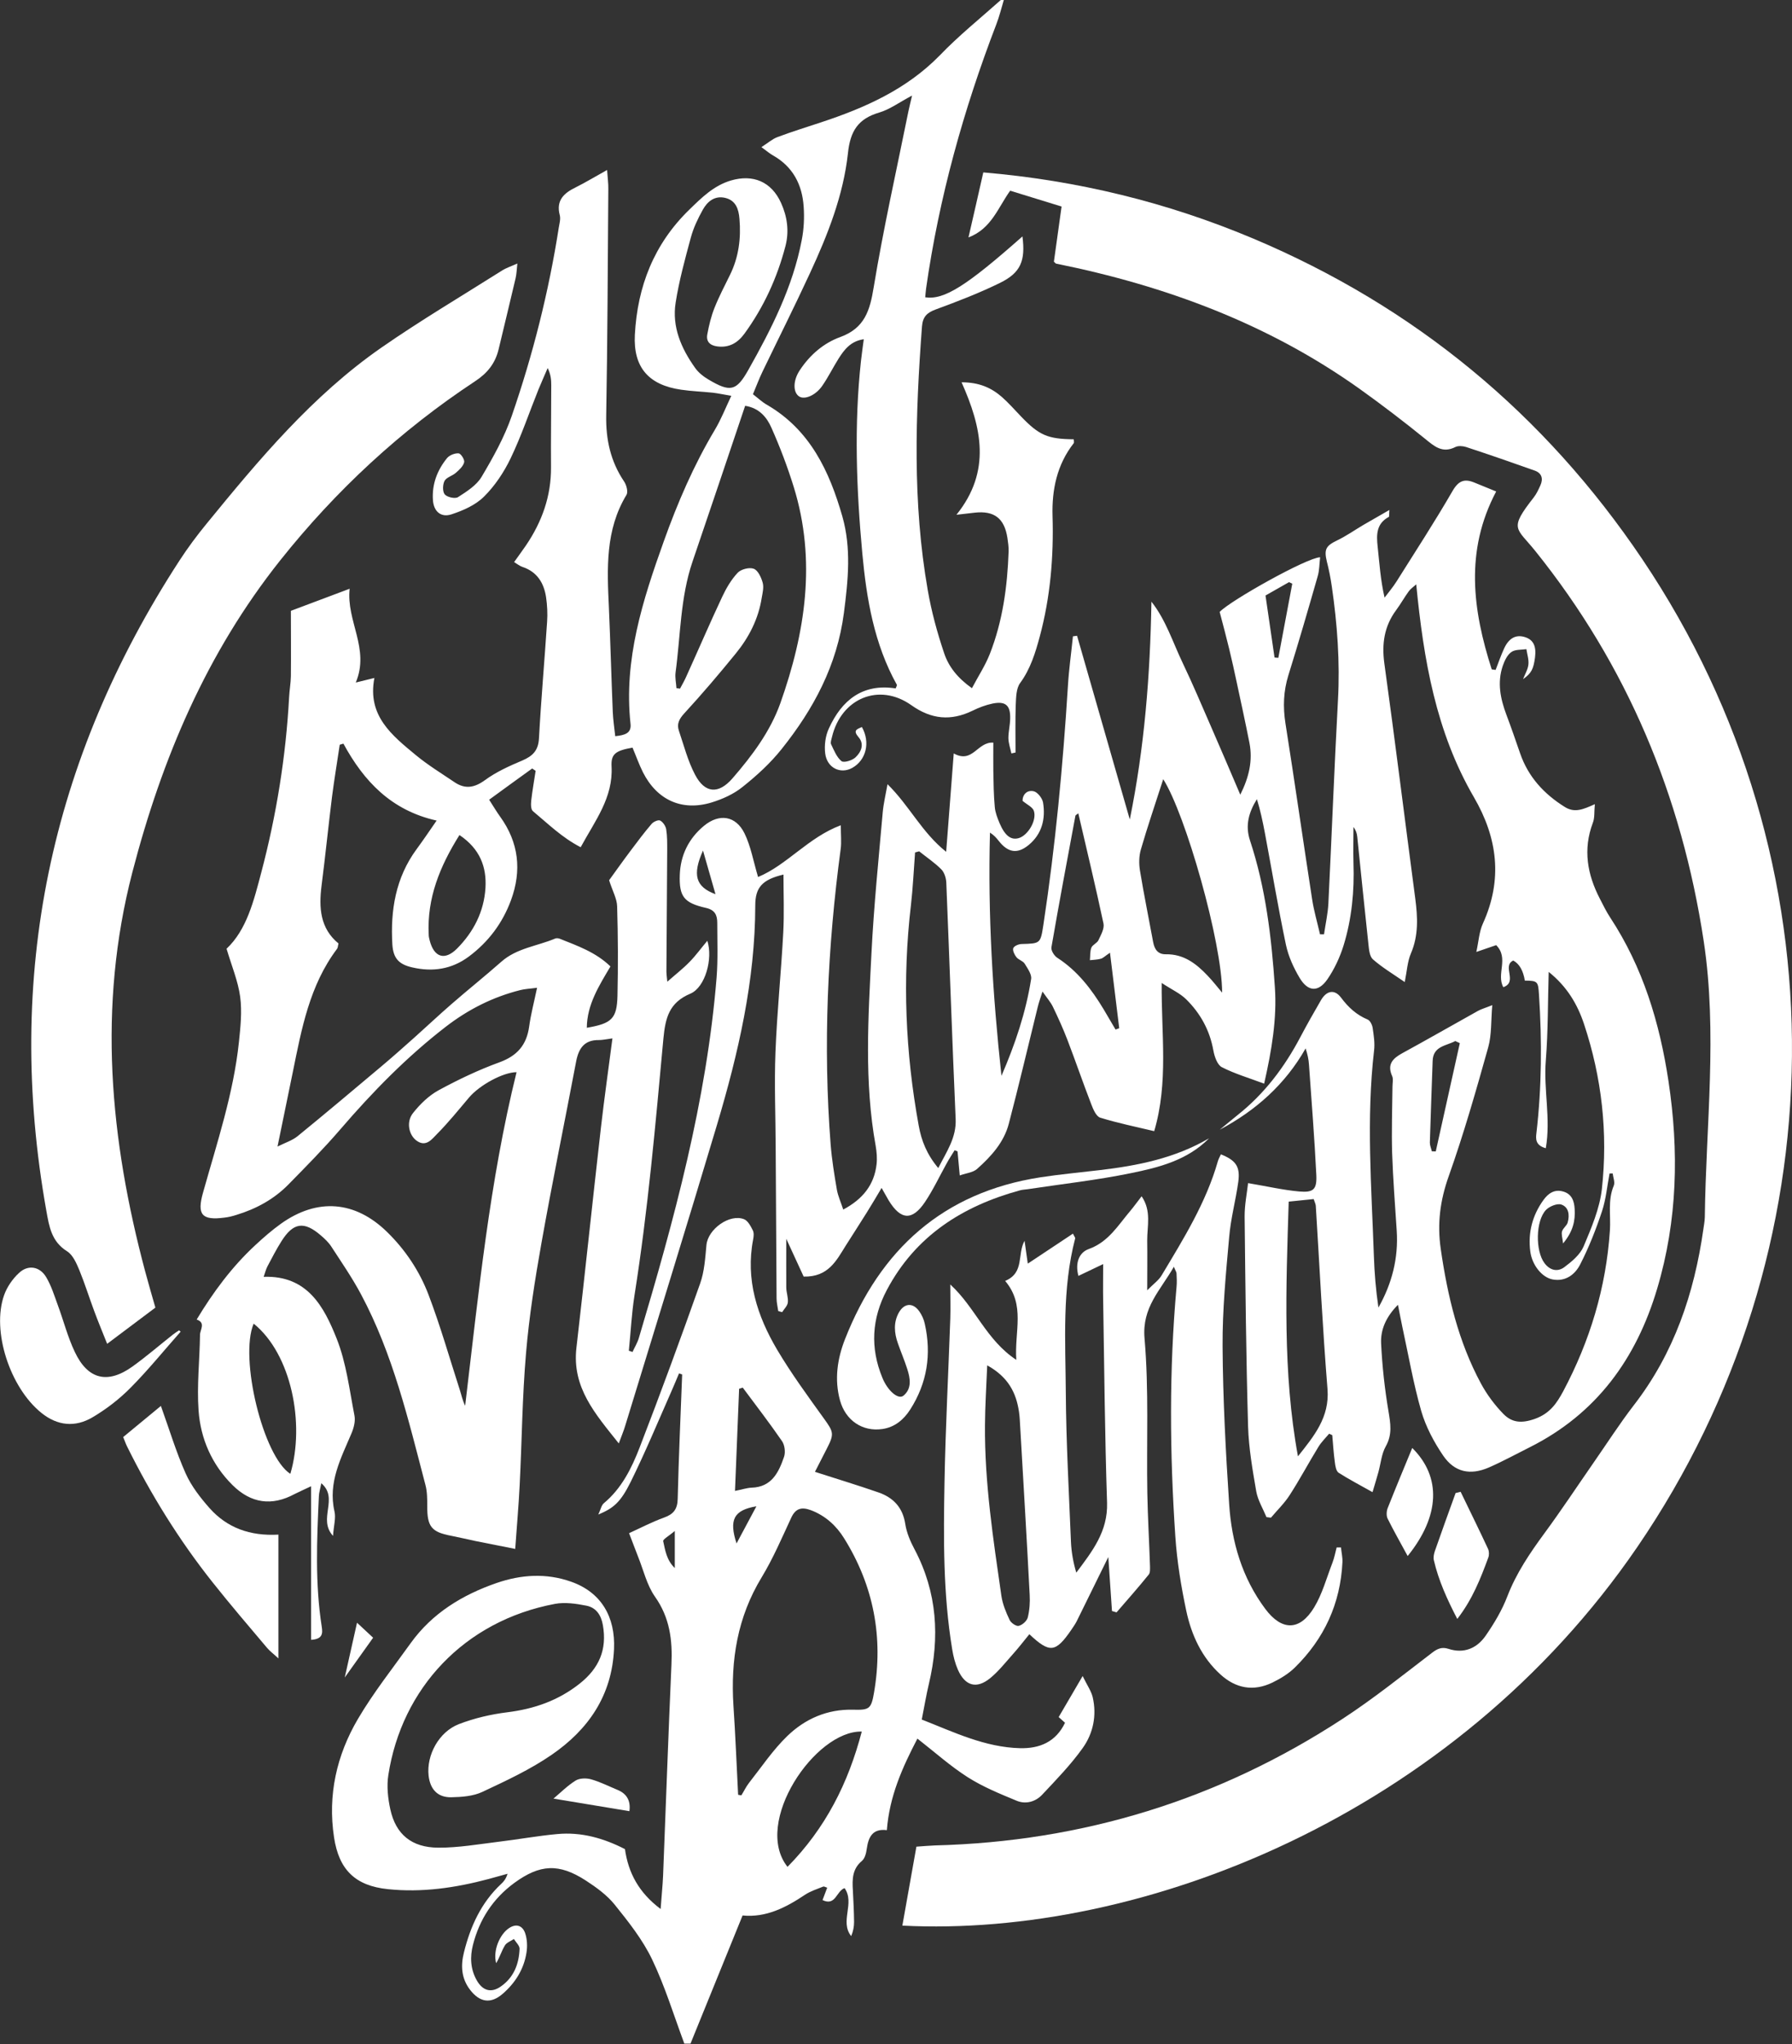 <svg xmlns="http://www.w3.org/2000/svg" id="Ebene_2" viewBox="0 0 160.72 183.29"><rect x="0" y="0" width="160.72" height="183.29" fill="#333333" stroke="none"/><defs><style>.cls-1{fill:#fff;stroke-width:0px;}</style></defs><g id="Ebene_1-2"><g id="x8CJ2g"><path class="cls-1" d="M90.03,0c-.22.73-.4,1.48-.68,2.2-2.94,7.66-5.13,15.52-6.29,23.66-.04.27-.05.54-.08.8,1.7.25,3.69-1.01,8.72-5.46.28,2.16-.14,3.25-2,4.16-1.87.92-3.82,1.67-5.78,2.39-.79.29-1.16.66-1.23,1.52-.59,7.9-.86,15.8.52,23.66.33,1.91.85,3.81,1.47,5.65.4,1.19,1.19,2.21,2.49,3.13.58-1.1,1.2-2.04,1.6-3.06,1.16-2.95,1.58-6.05,1.69-9.21.01-.41-.05-.82-.11-1.22-.27-1.74-1.18-2.44-2.92-2.25-.45.05-.89.1-1.65.19,3.15-3.91,2.26-7.85.46-11.88,1.59,0,2.68.5,3.62,1.32.61.54,1.15,1.16,1.72,1.75,1.61,1.68,2.39,2.02,4.72,2.04,0,.12.05.28,0,.35-1.51,1.93-1.97,4.18-1.9,6.54.11,3.66-.2,7.29-1.15,10.81-.38,1.41-.83,2.9-1.76,4.16-.35.48-.36,1.27-.39,1.93-.05,1.43-.02,2.87-.02,4.3-.12.03-.25.05-.37.08-.1-.46-.26-.91-.27-1.37,0-.59.15-1.17.16-1.76.03-1.19-.42-1.58-1.59-1.34-.62.13-1.22.36-1.79.64-1.94.94-3.69.78-5.49-.5-2.88-2.04-6.28-.62-7.11,2.85-.05.22-.16.49-.08.66.26.54.5,1.16.93,1.51.21.17.97-.06,1.26-.34.5-.47.82-1.18.27-1.81-.53-.62-.14-.71.3-.91.78,1.38.38,2.98-.87,3.67-1.05.58-2.26,0-2.42-1.3-.09-.73.02-1.58.33-2.24,1.16-2.55,3.04-4.05,5.99-3.59.06-.17.13-.27.11-.32-2.04-3.66-2.72-7.69-3.1-11.77-.53-5.76-.75-11.52-.12-17.29.07-.62.16-1.24.25-1.93-1.16.16-1.74.92-2.25,1.72-.51.81-.93,1.67-1.47,2.45-.59.86-1.57,1.27-2.06.97-.57-.35-.59-1.42.04-2.36.9-1.37,2.14-2.44,3.64-2.98,2.18-.8,2.65-2.37,2.99-4.46.87-5.28,2.05-10.51,3.11-15.76.08-.39.18-.77.33-1.43-1.14.6-1.99,1.24-2.94,1.52-1.89.56-2.6,1.64-2.81,3.65-.41,3.77-1.81,7.31-3.4,10.74-1.37,2.97-2.84,5.89-4.26,8.84-.31.64-.56,1.32-.86,2.03.47.36.83.71,1.26.95,3.87,2.25,5.6,5.96,6.76,10.01.81,2.85.52,5.7.14,8.64-.61,4.71-2.72,8.63-5.59,12.22-1.01,1.27-2.24,2.39-3.51,3.4-.79.64-1.8,1.09-2.78,1.39-2.65.8-4.88-.22-6.14-2.7-.36-.72-.63-1.49-.94-2.22-1.53.27-1.94.57-1.88,1.69.15,2.8-1.48,4.86-2.77,7.24-1.69-.87-2.94-2.12-4.28-3.23-.2-.16-.19-.66-.15-1,.1-.88.26-1.75.39-2.62-.1-.07-.21-.14-.31-.21-1.26.91-2.52,1.82-3.86,2.8.4.62.67,1.08.98,1.51,1.68,2.32,1.96,4.84.98,7.5-.76,2.06-2.03,3.75-3.79,5.06-1.52,1.13-3.23,1.39-5.05.97-1.21-.27-1.72-.81-1.8-2.06-.18-3.06.29-5.98,2.17-8.54.56-.76,1.09-1.54,1.8-2.57-4.07-.91-6.53-3.53-8.36-6.9-.11.03-.22.07-.33.1-.23,1.55-.49,3.1-.69,4.65-.33,2.66-.6,5.33-.94,7.99-.25,1.98-.13,3.83,1.52,5.18-.06.22-.05.38-.13.48-2.47,3.28-3.18,7.18-3.97,11.06-.44,2.13-.87,4.25-1.37,6.67.73-.36,1.33-.55,1.79-.92,2.49-2.03,4.96-4.11,7.42-6.18,1.04-.87,2.05-1.77,3.06-2.67,1.12-1,2.21-2.03,3.34-3.01,1.47-1.28,3-2.5,4.46-3.79,1.39-1.23,3.22-1.4,4.83-2.08.11-.05.28-.03.4.01,1.59.64,3.23,1.2,4.56,2.49-1.02,1.73-2.1,3.41-2.12,5.5,2.23-.38,2.7-.81,2.75-2.86.06-2.68.05-5.36-.03-8.04-.02-.68-.41-1.35-.72-2.33.53-.73,1.23-1.72,1.96-2.69.6-.8,1.2-1.6,1.85-2.36.17-.2.6-.39.77-.3.25.13.49.49.54.78.1.62.09,1.27.09,1.9-.02,3.63-.05,7.27-.07,10.9,0,.18.03.36.08.87.77-.68,1.43-1.19,2-1.78.56-.57,1.03-1.23,1.59-1.89.52,1.6-.19,4.18-1.52,4.74-1.9.8-2.24,2.15-2.42,4.02-.71,7.68-1.38,15.38-2.59,23.01-.26,1.65-.34,3.33-.51,4.99.11.04.22.07.33.11.19-.42.44-.82.57-1.26,3.16-10.59,6.07-21.23,6.97-32.31.13-1.63.06-3.27.06-4.91,0-.68-.2-1.16-1.02-1.34-1.96-.45-2.41-1-2.34-2.97.06-1.75.8-3.26,2.17-4.39,1.37-1.13,2.85-.91,3.63.67.57,1.16.79,2.48,1.22,3.92,2.59-1.07,4.5-3.55,7.42-4.64,0,.89.07,1.52-.01,2.12-1.18,8.81-1.59,17.65-.9,26.52.11,1.36.33,2.71.56,4.05.1.56.35,1.1.57,1.77,1.76-.94,2.78-2.22,2.99-4.07.06-.53.01-1.1-.08-1.63-1.04-5.74-.67-11.51-.38-17.27.21-4.22.64-8.43,1.01-12.64.07-.79.26-1.57.43-2.53,1.97,1.93,3.07,4.32,5.26,6.06.23-3.04.45-5.85.68-8.82,1.71.95,2.1-1.06,3.55-.97,0,.82-.01,1.67,0,2.51.02,1.09.03,2.18.13,3.26.04.49.23.97.42,1.43.49,1.16,1.04,1.57,1.74,1.36.8-.24,1.62-1.56,1.35-2.43-.11-.35-.62-.57-1.02-.91,0-.56.4-.99.99-.86.35.07.78.62.85,1.01.24,1.47-.1,2.83-1.29,3.81-1.02.84-1.86.68-2.68-.36-.21-.27-.44-.53-.79-.75-.2,7.31.24,14.56,1.03,21.81,1.22-2.82,2.19-5.68,2.66-8.68.07-.42-.32-.95-.58-1.38-.16-.25-.55-.34-.74-.58-.17-.22-.36-.6-.28-.81.08-.2.49-.37.76-.37,1.67-.05,1.68-.03,1.94-1.72,1.08-7.1,1.75-14.25,2.2-21.42.09-1.49.3-2.97.45-4.45.12-.02.25-.04.37-.05,1.58,5.49,3.15,10.98,4.73,16.47,1.31-6.42,1.83-12.93,1.94-19.53,1.31,1.66,1.92,3.66,2.81,5.51.9,1.88,1.71,3.81,2.55,5.73.85,1.95,1.69,3.91,2.61,6.07.79-1.58,1.13-3.07.82-4.65-.36-1.83-.76-3.65-1.15-5.47-.21-.98-.42-1.95-.66-2.93-.26-1.08-.55-2.16-.86-3.34.98-1.03,7.83-4.87,9.01-4.9-.07.58-.06,1.17-.22,1.71-.85,2.97-1.71,5.93-2.63,8.88-.44,1.43-.49,2.82-.26,4.3.83,5.25,1.58,10.51,2.39,15.76.16,1.06.47,2.1.71,3.16.12,0,.24,0,.36,0,.13-.91.34-1.83.39-2.75.3-6.08.53-12.16.86-18.24.19-3.42-.06-6.81-.55-10.19-.11-.76-.26-1.52-.45-2.26-.26-1.09-.08-1.4.94-1.89.81-.39,1.56-.92,2.34-1.38.72-.42,1.45-.83,2.33-1.34-.03.39,0,.59-.05.62-1.12.6-1.12,1.59-1,2.67.16,1.47.25,2.96.62,4.57.36-.48.76-.95,1.08-1.46,1.69-2.69,3.43-5.36,5.02-8.11.54-.93,1.07-1.11,1.95-.75.58.23,1.16.47,1.96.8-2.83,5.35-2.1,10.65-.4,15.95.12.02.23.04.35.05.25-.65.48-1.31.77-1.94.43-.92,1.05-1.24,1.83-1.01.78.23,1.07.81.93,1.86-.14,1.01-.31,1.38-1.07,1.92.17-.44.43-.86.48-1.31.05-.45-.11-.92-.18-1.38-.46.07-1.01.01-1.35.26-.37.26-.61.78-.77,1.24-.51,1.5-.21,2.95.33,4.39.43,1.14.83,2.3,1.23,3.46.73,2.11,2.14,3.64,4.02,4.81.88.54,1.63.21,2.68-.26-.07.69,0,1.22-.18,1.67-.9,2.39-.5,4.64.64,6.83.29.56.57,1.14.92,1.67,2.93,4.46,4.43,9.42,5.22,14.64.95,6.28.82,12.5-1.01,18.63-1.87,6.29-5.45,11.23-11.44,14.23-1.22.61-2.42,1.27-3.66,1.81-1.66.72-3.07.43-4.09-1.06-.83-1.22-1.56-2.59-1.97-4-.71-2.48-1.15-5.04-1.7-7.57-.12-.57-.23-1.15-.39-1.96-1.06,1.07-1.57,2.22-1.51,3.47.1,2.03.32,4.06.66,6.07.18,1.1.36,2.08-.24,3.15-.39.69-.45,1.56-.67,2.34-.14.51-.3,1.03-.52,1.77-1.11-.63-2.11-1.14-3.04-1.74-.23-.15-.3-.62-.34-.95-.11-.8-.16-1.61-.23-2.42-.09-.04-.19-.09-.28-.13-.32.38-.69.74-.95,1.16-.88,1.43-1.67,2.92-2.58,4.33-.47.74-1.12,1.36-1.69,2.04-.13-.02-.27-.03-.4-.05-.32-.77-.78-1.52-.92-2.32-.33-1.92-.67-3.86-.73-5.8-.18-6.27-.24-12.54-.31-18.81-.01-1.06.21-2.12.31-3.02,1.68.28,3.13.62,4.59.75,1.27.11,1.59-.18,1.53-1.47-.16-3.31-.43-6.62-.66-9.92-.03-.45-.12-.89-.3-1.44-1.83,3.23-4.47,5.57-7.7,7.29.54-.44,1.07-.89,1.62-1.33,2.39-1.9,4.18-4.27,5.6-6.96.59-1.12,1.22-2.23,1.86-3.33.5-.86,1.22-1,1.8-.22.65.87,1.38,1.54,2.38,1.96.22.09.41.47.45.74.1.67.21,1.37.13,2.03-.71,6.13-.23,12.26-.02,18.38.05,1.56.18,3.12.41,4.68,1.22-2.16,1.8-4.44,1.64-6.89-.15-2.31-.33-4.63-.41-6.94-.06-2,.01-4,.03-5.99,0-.32.09-.68-.03-.94-.47-1.05.05-1.58.91-2.05,2.27-1.24,4.52-2.53,6.78-3.79.3-.17.65-.26,1.29-.52-.12,1.41-.05,2.65-.36,3.77-1.09,3.89-2.2,7.78-3.55,11.58-.77,2.17-1.04,4.25-.71,6.52.61,4.22,1.58,8.31,3.61,12.07.53.98,1.23,1.92,2.01,2.72.76.77,1.6.87,2.82.44,1.37-.49,1.97-1.42,2.54-2.47,2.4-4.51,3.85-9.31,4.19-14.42.09-1.34-.21-2.71.35-4.03.12-.3-.06-.73-.1-1.09-.09,0-.19,0-.28,0-.22,1.14-.32,2.31-.68,3.4-.54,1.62-1.17,3.23-1.95,4.75-.45.89-1.29,1.57-2.46,1.36-.96-.17-1.86-1.28-2.02-2.51-.22-1.69.19-3.25,1.19-4.63.42-.58.98-.97,1.75-.75.79.22,1,.86,1.04,1.58.06,1.03-.13,1.98-1.04,3.08-.06-.54-.17-.84-.09-1.09.09-.29.42-.5.5-.78.19-.66.11-1.39-.57-1.62-.37-.12-1.06.16-1.37.48-.94.98-.96,3.68-.14,4.77.49.66,1.18.82,1.79.36.67-.5,1.41-1.12,1.72-1.85.7-1.66,1.44-3.39,1.64-5.15.55-5.02,0-9.98-1.6-14.79-.59-1.78-1.53-3.37-3.17-4.68-.08,2.65-.05,5.31-.26,7.96-.21,2.59.46,5.19,0,7.85-.96-.26-.9-.87-.84-1.37.48-4.12.5-8.25.23-12.39-.08-1.18-.09-1.26-1.27-1.27q-.22-1.36-1.04-1.8c-1.04.5.44,1.92-.89,2.39-.65-1.18.53-2.59-.64-3.77-.47.16-1.01.34-1.78.61.21-.94.25-1.81.59-2.55,1.79-3.94,1.32-7.67-.81-11.33-3.4-5.84-4.51-12.31-5.17-19.08-.27.24-.51.4-.67.62-.4.55-.73,1.15-1.14,1.7-1.06,1.44-1.29,3-1.05,4.77.97,7.01,1.84,14.04,2.77,21.06.22,1.68.31,3.32-.39,4.95-.31.72-.35,1.56-.55,2.56-1.06-.73-2.03-1.31-2.86-2.04-.3-.27-.35-.9-.4-1.37-.35-3.21-.67-6.42-1-9.62-.03-.3-.12-.59-.34-.87,0,1.07-.03,2.15,0,3.22.09,2.52-.15,5.01-.89,7.41-.33,1.06-.83,2.13-1.46,3.04-.81,1.16-1.73,1.1-2.47-.13-.55-.92-1.02-1.95-1.24-3-.7-3.33-1.26-6.69-1.89-10.04-.19-1-.4-2-.71-3-.72,1.16-1.07,2.34-.62,3.7,1.41,4.26,1.93,8.7,2.23,13.13.2,2.84-.28,5.68-.96,8.68-1.39-.52-2.65-.89-3.8-1.48-.4-.21-.65-.94-.75-1.47-.32-1.82-1.16-3.35-2.45-4.62-.55-.54-1.3-.87-2.19-1.46-.04,4.61.62,8.9-.67,13.29-1.63-.39-3.26-.72-4.84-1.21-.36-.11-.63-.74-.8-1.19-.74-1.91-1.4-3.84-2.13-5.75-.39-1.02-.84-2.01-1.31-2.99-.2-.42-.52-.78-.94-1.38-.21.66-.34,1.02-.43,1.4-.86,3.48-1.68,6.98-2.59,10.45-.44,1.68-1.59,2.94-2.85,4.06-.36.32-.96.37-1.55.58-.08-.85-.14-1.5-.2-2.16-.09-.03-.17-.07-.26-.1-.24.39-.5.78-.72,1.19-.64,1.15-1.2,2.35-1.93,3.44-1.15,1.72-2.19,1.64-3.27-.14-.18-.3-.34-.61-.63-1.11-.5.84-.9,1.52-1.32,2.19-.62,1-1.27,1.99-1.9,2.99-.84,1.34-1.56,2.82-3.77,2.77-.43-.92-.95-2.05-1.56-3.39,0,1.59-.01,2.98,0,4.36,0,.45.19.91.14,1.35-.03.3-.33.58-.51.87-.12-.03-.24-.07-.35-.1-.05-.38-.15-.75-.15-1.13-.03-4.49-.05-8.99-.08-13.49-.01-2.86-.13-5.73-.02-8.59.14-3.58.51-7.15.7-10.73.09-1.71.02-3.43.02-5.2-1.9.45-2.53,1.15-2.53,2.76-.01,6.76-1.52,13.26-3.43,19.67-2.69,9.01-5.48,17.99-8.23,26.98-.14.47-.33.92-.58,1.6-2.1-2.64-4.21-5-3.8-8.57.76-6.59,1.45-13.18,2.2-19.77.3-2.61.67-5.21,1.03-7.98-.54.07-.88.15-1.21.15-1.3-.02-1.81.73-2.04,1.89-1.03,5.44-2.15,10.87-3.12,16.33-.58,3.26-1.1,6.55-1.38,9.85-.34,3.93-.37,7.9-.57,11.84-.09,1.85-.26,3.69-.4,5.72-1.34-.27-2.48-.49-3.62-.72-.71-.15-1.42-.32-2.13-.46-1.76-.33-2.15-.82-2.14-2.66,0-.63,0-1.29-.16-1.89-1.53-5.84-2.91-11.74-5.79-17.12-.79-1.48-1.75-2.87-2.66-4.27-.24-.37-.59-.7-.93-.99-1.5-1.3-2.47-1.17-3.53.51-.46.73-.86,1.5-1.26,2.26-.14.27-.22.59-.34.94,3.92-.14,5.41,2.68,6.55,5.55.86,2.17,1.14,4.57,1.59,6.88.1.49-.05,1.09-.25,1.57-.95,2.26-2.14,4.43-1.54,7.04.14.6-.07,1.27-.13,2.19-1.4-1.53.55-3.35-1.05-4.72-.1.51-.21.84-.22,1.18-.18,3.9-.35,7.81.26,11.7.09.59.08,1.1-.96,1.16v-13.77c-.69.33-1.09.5-1.48.7-2.04,1.1-3.91.84-5.57-.81-1.85-1.84-2.86-4.15-3.04-6.69-.16-2.25.1-4.52.13-6.78,0-.45.54-1.08-.3-1.37,1.47-2.44,3.16-4.73,5.27-6.68.73-.68,1.49-1.34,2.3-1.92,3.26-2.32,6.64-2.05,9.5.74,1.65,1.61,2.92,3.52,3.73,5.65,1.06,2.79,1.88,5.67,2.8,8.52.15.46.24.94.48,1.42,1.2-10.03,2.18-20.08,4.61-29.91-1.2,0-3.32,1.16-4.26,2.27-.94,1.11-1.85,2.24-2.87,3.27-.45.45-.99,1.23-1.85.59-.69-.51-.93-1.68-.31-2.46.63-.8,1.42-1.57,2.3-2.05,1.75-.95,3.57-1.82,5.44-2.5,1.6-.58,2.45-1.55,2.68-3.21.15-1.1.44-2.19.71-3.48-.65.09-1.09.1-1.51.21-2.46.62-4.66,1.73-6.67,3.28-3.51,2.71-6.58,5.85-9.46,9.2-1.48,1.72-3.08,3.34-4.67,4.96-1.3,1.32-2.89,2.18-4.66,2.72-.35.11-.7.2-1.06.24-2.04.27-2.49-.26-1.93-2.24,1.25-4.46,2.73-8.87,3.22-13.5.14-1.35.29-2.74.11-4.07-.19-1.4-.76-2.75-1.22-4.3,1.81-1.7,2.44-4.29,3.11-6.82,1.36-5.15,2.21-10.4,2.5-15.72.03-.63.15-1.27.16-1.9.02-1.98,0-3.97,0-5.86,1.64-.62,3.34-1.25,5.27-1.98-.32,2.9,1.83,5.37.55,8.41.76-.19,1.14-.28,1.67-.41-.66,3.39,1.58,5.15,3.73,6.93,1.08.89,2.29,1.63,3.46,2.42.95.64,1.78.5,2.73-.19,1.01-.74,2.19-1.27,3.35-1.76.93-.4,1.43-.89,1.49-1.98.19-3.49.5-6.98.73-10.47.05-.72.01-1.46-.09-2.17-.19-1.29-.8-2.3-2.13-2.74-.24-.08-.46-.26-.74-.43.38-.54.73-1,1.06-1.49,1.44-2.12,2.27-4.43,2.25-7.02-.02-2.45.02-4.91.02-7.36,0-.48-.04-.97-.32-1.53-.27.64-.56,1.27-.82,1.91-.83,2.06-1.54,4.18-2.5,6.18-.6,1.25-1.41,2.47-2.39,3.44-.76.76-1.88,1.25-2.92,1.59-.95.31-1.59-.27-1.66-1.27-.1-1.42.38-2.69,1.27-3.78.22-.26.7-.45,1.04-.42.2.02.55.57.49.8-.09.36-.44.68-.74.94-.31.28-.84.4-1.02.73-.17.33-.19.96.02,1.21.21.25.92.41,1.18.25.78-.5,1.67-1.06,2.12-1.82,1.04-1.75,2.05-3.56,2.71-5.47,1.9-5.5,3.32-11.14,4.22-16.9.06-.36.17-.75.09-1.08-.36-1.35.37-2,1.44-2.52.88-.44,1.72-.95,2.8-1.55.05.74.12,1.22.11,1.69-.05,6.77-.07,13.54-.19,20.31-.04,2.17.39,4.13,1.61,5.94.21.31.37.93.21,1.19-1.91,3.15-1.74,6.6-1.58,10.07.14,3.13.22,6.27.35,9.4.03.71.14,1.41.22,2.17.87-.09,1.47-.26,1.37-1.12-.62-5.74,1.09-11.06,2.98-16.34,1.24-3.47,2.69-6.84,4.59-10.02.55-.92.94-1.92,1.47-3.04-.7-.12-1.17-.22-1.66-.28-.95-.1-1.91-.13-2.85-.27-2.9-.42-4.29-2-4.14-4.92.23-4.33,1.71-8.14,4.88-11.22,1.11-1.08,2.19-2.16,3.74-2.62,1.99-.58,3.63.11,4.49,2.01.56,1.23.74,2.54.4,3.86-.74,2.84-1.94,5.47-3.67,7.85-.6.83-1.37,1.3-2.45,1.16-.67-.09-1.02-.45-.89-1.1.15-.8.34-1.6.64-2.35.4-1.01.91-1.98,1.39-2.96.79-1.6,1-3.29.85-5.04-.07-.86-.32-1.64-1.28-1.87-.95-.22-1.6.33-2.01,1.07-.44.79-.84,1.63-1.07,2.49-.52,1.92-1.05,3.85-1.36,5.82-.35,2.18.5,4.12,1.74,5.86.3.43.76.79,1.22,1.06,1.93,1.14,2.48,1.04,3.55-.86,2.08-3.69,4-7.46,4.8-11.67.19-.97.24-1.99.17-2.98-.13-1.97-.96-3.58-2.74-4.59-.3-.17-.57-.4-1.05-.75.58-.37.98-.73,1.44-.9,1.27-.48,2.58-.88,3.87-1.31,3.95-1.3,7.68-2.95,10.67-6C85.97,3.21,87.91,1.65,89.76,0c.09,0,.18,0,.27,0ZM60.69,61.71c.1.01.2.03.3.04.2-.38.42-.75.59-1.15,1.07-2.36,2.09-4.74,3.19-7.08.36-.77.81-1.54,1.39-2.16.3-.32,1.05-.51,1.44-.36.38.14.67.77.8,1.24.12.41,0,.9-.08,1.35-.29,1.89-1.14,3.55-2.33,5.01-1.49,1.83-3.02,3.63-4.62,5.37-.46.5-.69.95-.48,1.56.45,1.33.8,2.71,1.45,3.94.87,1.67,2.1,1.77,3.35.33,1.76-2.03,3.39-4.2,4.3-6.75,2.24-6.33,3.24-12.78,1.2-19.38-.56-1.81-1.24-3.6-2.01-5.33-.41-.93-1.1-1.76-2.35-1.95-1.58,4.69-3.14,9.34-4.72,13.97-1.1,3.23-1.07,6.62-1.52,9.94-.06.46.05.94.08,1.41ZM82.43,76.34c-.12.03-.24.07-.36.1-.12,1.57-.19,3.15-.37,4.72-.78,6.64-.5,13.23.7,19.79.24,1.33.72,2.56,1.75,3.79.77-1.51,1.63-2.73,1.56-4.39-.31-7.07-.55-14.15-.84-21.22-.02-.41-.18-.91-.45-1.18-.6-.6-1.32-1.08-1.98-1.61ZM104.33,69.86c-.73,2.27-1.42,4.28-2.01,6.32-.17.59-.18,1.27-.08,1.88.35,2.14.79,4.27,1.18,6.4.12.66.42,1.12,1.14,1.11,1.6-.03,2.73.84,3.75,1.92.46.48.87,1.01,1.3,1.52,0-4.48-3.28-16.01-5.29-19.15ZM115.58,107.75c-.24,7.74-.55,15.3.83,22.84,1.43-1.81,2.85-3.49,2.65-6.03-.44-5.47-.71-10.95-1.05-16.43-.01-.17-.1-.33-.19-.61-.68.07-1.34.14-2.24.23ZM99.54,85.44c-.45.3-.61.48-.81.53-.31.09-.65.09-.98.13.04-.38,0-.78.13-1.12.11-.27.52-.41.64-.68.22-.47.54-1.03.45-1.48-.7-3.29-1.49-6.57-2.26-9.89-.13.11-.25.16-.26.22-.73,3.93-1.47,7.85-2.15,11.79-.05.28.24.76.52.94,1.81,1.17,3.07,2.81,4.16,4.62.36.6.71,1.21,1.07,1.82.11-.04.22-.08.33-.12-.26-2.17-.53-4.34-.83-6.78ZM41.2,74.89c-1.76,2.81-2.91,5.65-2.75,8.91,0,.18.04.36.09.54.39,1.51,1.35,1.82,2.45.72,1.49-1.5,2.42-3.32,2.55-5.44.11-1.85-.47-3.49-2.33-4.74ZM26.04,132.16c1.33-4.5.09-10.75-3.29-13.47-1.3,3.08.85,11.91,3.29,13.47ZM130.93,93.54c-.14-.06-.27-.13-.41-.19-.81.44-1.99.44-2.03,1.79-.08,2.44-.18,4.88-.25,7.32,0,.26.12.52.18.78.12,0,.23,0,.35.01.72-3.24,1.44-6.48,2.16-9.72ZM114.31,58.96c.11.01.23.02.34.03.42-2.22.83-4.43,1.25-6.65-.1-.05-.19-.09-.29-.14-.69.39-1.38.79-2.11,1.2.28,1.9.54,3.73.81,5.56ZM64.17,80.18c-.39-1.38-.72-2.51-1.12-3.91-.97,2.17-.67,3.26,1.12,3.91Z"></path><path class="cls-1" d="M61.39,183.29c-.95-2.54-1.74-5.16-2.91-7.6-.85-1.77-2.11-3.36-3.35-4.9-.69-.86-1.66-1.56-2.6-2.17-2.4-1.55-4.1-1.46-6.4.22-1.91,1.4-3.13,3.27-3.71,5.55-.28,1.09-.23,2.17.33,3.17.53.95,1.29,1.17,2.15.58,1.18-.81,1.65-2.03,1.7-3.4,0-.28-.33-.58-.51-.87-.28.19-.66.32-.81.58-.3.5-.47,1.08-.78,1.59-.31-1.12.32-2.62,1.19-3.17.68-.43,1.2-.14,1.41.48.18.53.21,1.17.12,1.73-.23,1.49-1,2.72-2.13,3.7-1.07.93-2.05.78-2.92-.34-.8-1.03-.86-2.19-.56-3.37.58-2.33,1.54-4.46,3.34-6.14.23-.21.43-.45.57-.91-.57.16-1.13.31-1.7.47-2.96.79-5.97,1.23-9.03.91-2.93-.3-4.39-1.74-4.83-4.64-.58-3.79.23-7.37,2.14-10.62,1.4-2.38,3.13-4.56,4.74-6.81,1.93-2.68,4.63-4.32,7.69-5.38,2.2-.76,4.46-.91,6.69-.12,2.71.95,3.98,3.17,3.85,6.04-.19,4.19-2.32,7.23-5.59,9.48-1.93,1.33-4.09,2.33-6.22,3.33-.83.39-1.85.46-2.79.48-1.22.02-1.89-.71-2.03-1.94-.2-1.83.91-3.92,2.72-4.62,1.38-.53,2.87-.88,4.34-1.06,2.41-.3,4.57-1.05,6.49-2.57,1.74-1.38,2.47-3.05,2.08-5.25-.16-.92-.62-1.57-1.48-1.74-.92-.18-1.92-.33-2.82-.16-8.15,1.53-13.74,7.6-14.94,15.34-.16,1-.04,2.1.18,3.1.49,2.22,1.9,3.41,4.3,3.42,1.8.01,3.61-.31,5.41-.53,1.76-.21,3.5-.53,5.26-.69,2.14-.2,4.14.36,6.07,1.35.3,2.12,1.23,3.89,3.2,5.37.08-1.14.18-2.07.22-2.99.25-6.31.47-12.62.75-18.94.1-2.19-.15-4.2-1.48-6.08-.73-1.04-1.03-2.39-1.52-3.6-.25-.63-.48-1.27-.8-2.09,1.03-.47,2.06-1.01,3.14-1.4.84-.3,1.2-.75,1.22-1.67.09-3.72.26-7.44.4-11.16-.09-.03-.19-.07-.28-.1-.21.5-.42,1.01-.64,1.51-1.21,2.74-2.36,5.51-3.68,8.19-.94,1.9-1.57,2.39-2.92,2.96.21-.45.28-.84.5-1.02,1.6-1.33,2.49-3.14,3.21-5,1.88-4.87,3.68-9.77,5.42-14.69.39-1.09.46-2.31.57-3.47.14-1.42,2.08-2.82,3.38-2.3.34.14.59.62.78,1,.11.22.08.54.03.8-.7,3.61.36,6.87,2.15,9.9,1.27,2.14,2.75,4.16,4.21,6.19.85,1.18.93,1.36.24,2.69-.37.71-.73,1.43-1.06,2.07,1.98.64,3.84,1.2,5.68,1.84,1.33.46,2.19,1.33,2.42,2.83.12.79.46,1.58.84,2.29,2.03,3.85,2.27,7.88,1.28,12.05-.24,1.01-.41,2.04-.64,3.2,2.88,1.13,5.66,2.49,8.82,2.57,1.74.04,3.2-.55,4.03-2.28-.21-.19-.41-.37-.57-.51.66-1.13,1.31-2.25,2.15-3.68.39.81.76,1.32.9,1.89.38,1.63.05,3.24-.89,4.56-1.07,1.5-2.37,2.84-3.64,4.19-.59.63-1.46.88-2.27.55-1.5-.62-3.02-1.24-4.38-2.1-1.56-.99-2.95-2.24-4.54-3.48-1.36,2.61-2.51,5.18-2.74,8.21-1.27-.16-1.65.6-1.8,1.66-.05.39-.17.88-.44,1.1-.86.72-.87,1.64-.81,2.61.05.95.1,1.91.11,2.86,0,.42-.08.85-.26,1.27-1.05-1.32.36-2.94-.59-4.3-.74.24-.79,1.64-1.98,1.07.13-.33.26-.7.42-1.11-.14-.04-.27-.13-.36-.1-.54.22-1.12.4-1.61.72-1.73,1.16-3.52,2.08-5.62,1.87-1.58,3.89-3.12,7.69-4.67,11.49h-.55ZM66.21,160.94c.09.02.19.03.28.05.23-.37.42-.77.68-1.11,1.12-1.42,2.14-2.95,3.43-4.2,1.6-1.55,3.59-2.43,5.91-2.37,1.46.04,1.63-.07,1.88-1.54.85-4.94-.03-9.58-2.69-13.84-.7-1.13-1.68-2.02-2.97-2.51-.81-.3-1.36-.19-1.76.66-.84,1.81-1.63,3.66-2.66,5.36-2.17,3.57-2.79,7.42-2.53,11.5.18,2.66.28,5.32.42,7.99ZM70.63,167.4c3.42-3.47,5.45-7.51,6.66-12.13-4.18-.11-9.8,8.18-6.66,12.13ZM66.61,124.43c-.11.03-.21.06-.32.1-.12,3-.24,6.01-.37,9.16.62-.12,1.05-.27,1.48-.29,1.81-.05,2.44-1.37,2.92-2.77.14-.41.06-1.04-.18-1.4-1.13-1.64-2.34-3.21-3.53-4.81ZM67.84,135.07c-2.04.34-2.47,1.22-1.78,3.33.59-1.1,1.13-2.12,1.78-3.33ZM60.52,137.28c-.52.45-1.08.75-1.04.92.18.8.29,1.68,1.04,2.41v-3.32Z"></path><path class="cls-1" d="M94.52,23.48c.23-1.62.45-3.23.69-4.96-1.56-.48-3.06-.94-4.61-1.42-1.1,1.53-1.68,3.41-3.74,4.19.43-1.87.86-3.74,1.33-5.83,8.46.72,16.48,2.68,24.18,5.92,14.5,6.11,26.15,15.73,34.94,28.79,18.27,27.17,17.63,62.09-.45,88.53-16.5,24.13-44.53,35.07-65.93,33.97.41-2.33.82-4.64,1.26-7.08.6-.04,1.13-.09,1.66-.11,13.27-.34,25.49-4.11,36.59-11.37,2.77-1.81,5.36-3.89,7.99-5.9.48-.37.88-.55,1.47-.36,1.4.46,2.56-.05,3.34-1.17.77-1.11,1.48-2.3,1.96-3.56.8-2.07,2.01-3.85,3.3-5.61,1.51-2.05,2.91-4.17,4.36-6.26,1.22-1.75,2.37-3.55,3.67-5.24,3.61-4.66,5.42-10.02,6.24-15.78.05-.36.12-.72.13-1.08.1-8.26,1.15-16.52-.1-24.77-1.97-12.98-6.85-24.7-15.11-34.98-1.7-2.11-2.39-1.92-.13-4.8.25-.32.42-.7.59-1.07.27-.59.14-1.1-.5-1.33-2.05-.73-4.1-1.44-6.17-2.12-.29-.09-.69-.12-.94,0-1.18.6-1.9-.06-2.75-.75-1.9-1.54-3.85-3.03-5.85-4.46-8.2-5.84-17.41-9.25-27.22-11.23-.04,0-.07-.06-.22-.2Z"></path><path class="cls-1" d="M13.94,117.25c-1.46,1.09-2.82,2.12-4.33,3.25-.43-1.08-.81-1.99-1.15-2.91-.46-1.23-.85-2.49-1.35-3.71-.26-.62-.58-1.36-1.1-1.68-1.39-.87-1.6-2.21-1.85-3.61-3.76-21.03.32-40.46,11.94-58.33.74-1.14,1.56-2.24,2.42-3.29,4.72-5.78,9.51-11.51,15.7-15.81,3.5-2.43,7.18-4.61,10.79-6.89.37-.24.81-.38,1.39-.64-.06.56-.07.95-.16,1.33-.5,2.12-1.01,4.24-1.52,6.36-.3,1.25-.99,2.13-2.1,2.86-6.69,4.41-12.5,9.8-17.49,16.07-6.6,8.3-10.61,17.77-13.26,27.97-3.13,12.07-2.01,23.95,1.15,35.79.29,1.09.61,2.17.92,3.26Z"></path><path class="cls-1" d="M99.42,139.58c-1.05,2.14-1.95,3.97-2.85,5.79-.14.28-.33.54-.51.81-1.39,2.01-1.91,2.08-3.74.36-.51.63-1,1.26-1.54,1.86-.63.71-1.23,1.47-1.96,2.07-1.23,1.01-2.26.72-2.91-.75-.25-.57-.41-1.21-.51-1.83-.82-4.96-.78-9.96-.69-14.96.09-4.91.35-9.81.52-14.71.03-.92,0-1.84,0-3.04,2.25,2.06,3.21,4.97,5.92,6.76-.18-2.55.84-4.91-1-7.08,1.76-.74,1.06-2.37,1.74-3.6.09.61.17,1.22.29,2.05,1.4-.93,2.71-1.8,4.05-2.69.13.27.22.36.2.43-1.19,4.55-.87,9.21-.84,13.83.03,4.45.28,8.9.46,13.35.04.93.2,1.85.48,2.79,1.43-1.91,2.84-3.69,2.76-6.27-.2-6.04-.25-12.07-.35-18.11-.02-1.03,0-2.07,0-3.29-.89.42-1.51.72-2.22,1.06-.31-1.17.06-2.1.93-2.41,1.78-.64,2.64-2.15,3.74-3.44.32-.38.6-.78,1-1.29.9,1.32.49,2.68.5,3.97.02,1.36,0,2.71,0,4.46.57-.58,1.04-.9,1.3-1.35,1.96-3.27,3.98-6.51,5.04-10.23.06-.21.18-.41.27-.61,1.35.54,1.74,1.1,1.56,2.46-.23,1.66-.68,3.3-.82,4.97-.29,3.25-.61,6.52-.59,9.77.03,4.72.28,9.44.59,14.16.22,3.4,1.16,6.61,3.24,9.4,1.47,1.97,3.09,2,4.38-.13.74-1.22,1.12-2.66,1.64-4,.17-.44.26-.92.38-1.38.13,0,.26,0,.39,0,.04.44.15.88.13,1.32-.18,3.71-1.63,6.86-4.27,9.45-.57.56-1.3,1-2.02,1.35-1.69.81-3.27.53-4.66-.74-1.68-1.53-2.59-3.53-3.05-5.67-.47-2.21-.84-4.47-.99-6.73-.5-7.44-.56-14.89.11-22.33.04-.41.02-.82,0-1.22,0-.12-.09-.23-.24-.6-1.22,2.14-2.87,3.64-2.63,6.42.4,4.6.17,9.26.25,13.89.04,2.18.17,4.35.24,6.53,0,.26.03.6-.12.77-.93,1.15-1.91,2.26-2.88,3.38-.14-.04-.27-.08-.41-.12-.1-1.53-.21-3.06-.33-4.86ZM88.54,122.44c-.08,1.96-.19,3.66-.2,5.37-.04,5.14.74,10.21,1.47,15.28.11.75.41,1.48.74,2.17.12.27.6.59.82.53.33-.08.73-.44.81-.76.16-.65.21-1.35.17-2.02-.26-5.02-.56-10.04-.85-15.06-.03-.45-.04-.91-.11-1.36-.25-1.68-.94-3.1-2.85-4.16Z"></path><path class="cls-1" d="M24.97,137.59v11.12c-.37-.35-.74-.62-1.03-.96-1.64-1.94-3.29-3.87-4.87-5.86-3-3.78-5.53-7.86-7.67-12.18-.12-.24-.21-.5-.35-.85,1.17-.97,2.34-1.93,3.38-2.79.75,2.08,1.36,4.12,2.22,6.05.51,1.14,1.32,2.18,2.15,3.12,1.57,1.76,3.62,2.51,6.16,2.37Z"></path><path class="cls-1" d="M108.42,102.09c-1.95,1.96-4.49,2.6-7.01,3.11-3.06.63-6.18.97-9.27,1.44-.22.03-.46.04-.67.1-5.15,1.41-9.36,4.08-11.93,8.93-1.36,2.56-1.51,5.19-.4,7.88.48,1.18,1.43,1.98,1.89,1.6.77-.64.61-1.55.34-2.39-.25-.78-.57-1.53-.84-2.3-.33-.93-.41-1.88.09-2.77.49-.86,1.27-.9,1.83-.1.23.33.41.72.49,1.11.62,2.74.21,5.33-1.31,7.7-.58.9-1.38,1.58-2.49,1.74-1.78.26-3.3-.76-3.8-2.56-.52-1.88-.24-3.74.44-5.48,3.16-8.05,8.8-13.18,17.53-14.53,1.75-.27,3.52-.43,5.28-.64,3.44-.4,6.79-1.07,9.83-2.85Z"></path><path class="cls-1" d="M16.21,119.4c-1.5,1.69-2.92,3.45-4.51,5.05-1.01,1.02-2.18,1.92-3.42,2.65-1.54.9-3.12.76-4.56-.4-2.83-2.27-4.49-7.36-3.35-10.57.26-.73.76-1.46,1.34-1.99.81-.76,1.86-.58,2.43.38.46.77.73,1.65,1.04,2.5.52,1.4.89,2.87,1.53,4.21,1.17,2.48,2.95,2.9,5.18,1.3,1.25-.9,2.42-1.91,3.62-2.86.18-.14.37-.26.55-.38.05.04.1.09.15.13Z"></path><path class="cls-1" d="M131,133.77c.82,1.7,1.66,3.4,2.46,5.12.1.22.11.55.02.78-.69,1.87-1.41,3.73-2.78,5.5-.92-1.77-1.68-3.45-2.1-5.26-.06-.25,0-.55.08-.8.61-1.75,1.24-3.49,1.87-5.23.15-.04.3-.07.45-.11Z"></path><path class="cls-1" d="M126.66,129.84c2.63,2.6,2.49,6.1-.41,9.69-.63-1.17-1.25-2.25-1.8-3.36-.12-.25-.1-.65,0-.92.71-1.79,1.45-3.57,2.21-5.41Z"></path><path class="cls-1" d="M56.46,162.41c-2.32-.38-4.54-.75-6.82-1.13.61-.51,1.25-1.16,1.99-1.62.36-.22.96-.23,1.38-.11.82.23,1.6.63,2.4.96q1.23.52,1.04,1.9Z"></path><path class="cls-1" d="M33.46,146.86c-.86,1.21-1.61,2.25-2.54,3.56.4-1.81.73-3.28,1.1-4.91.41.39.87.81,1.44,1.34Z"></path></g></g></svg>